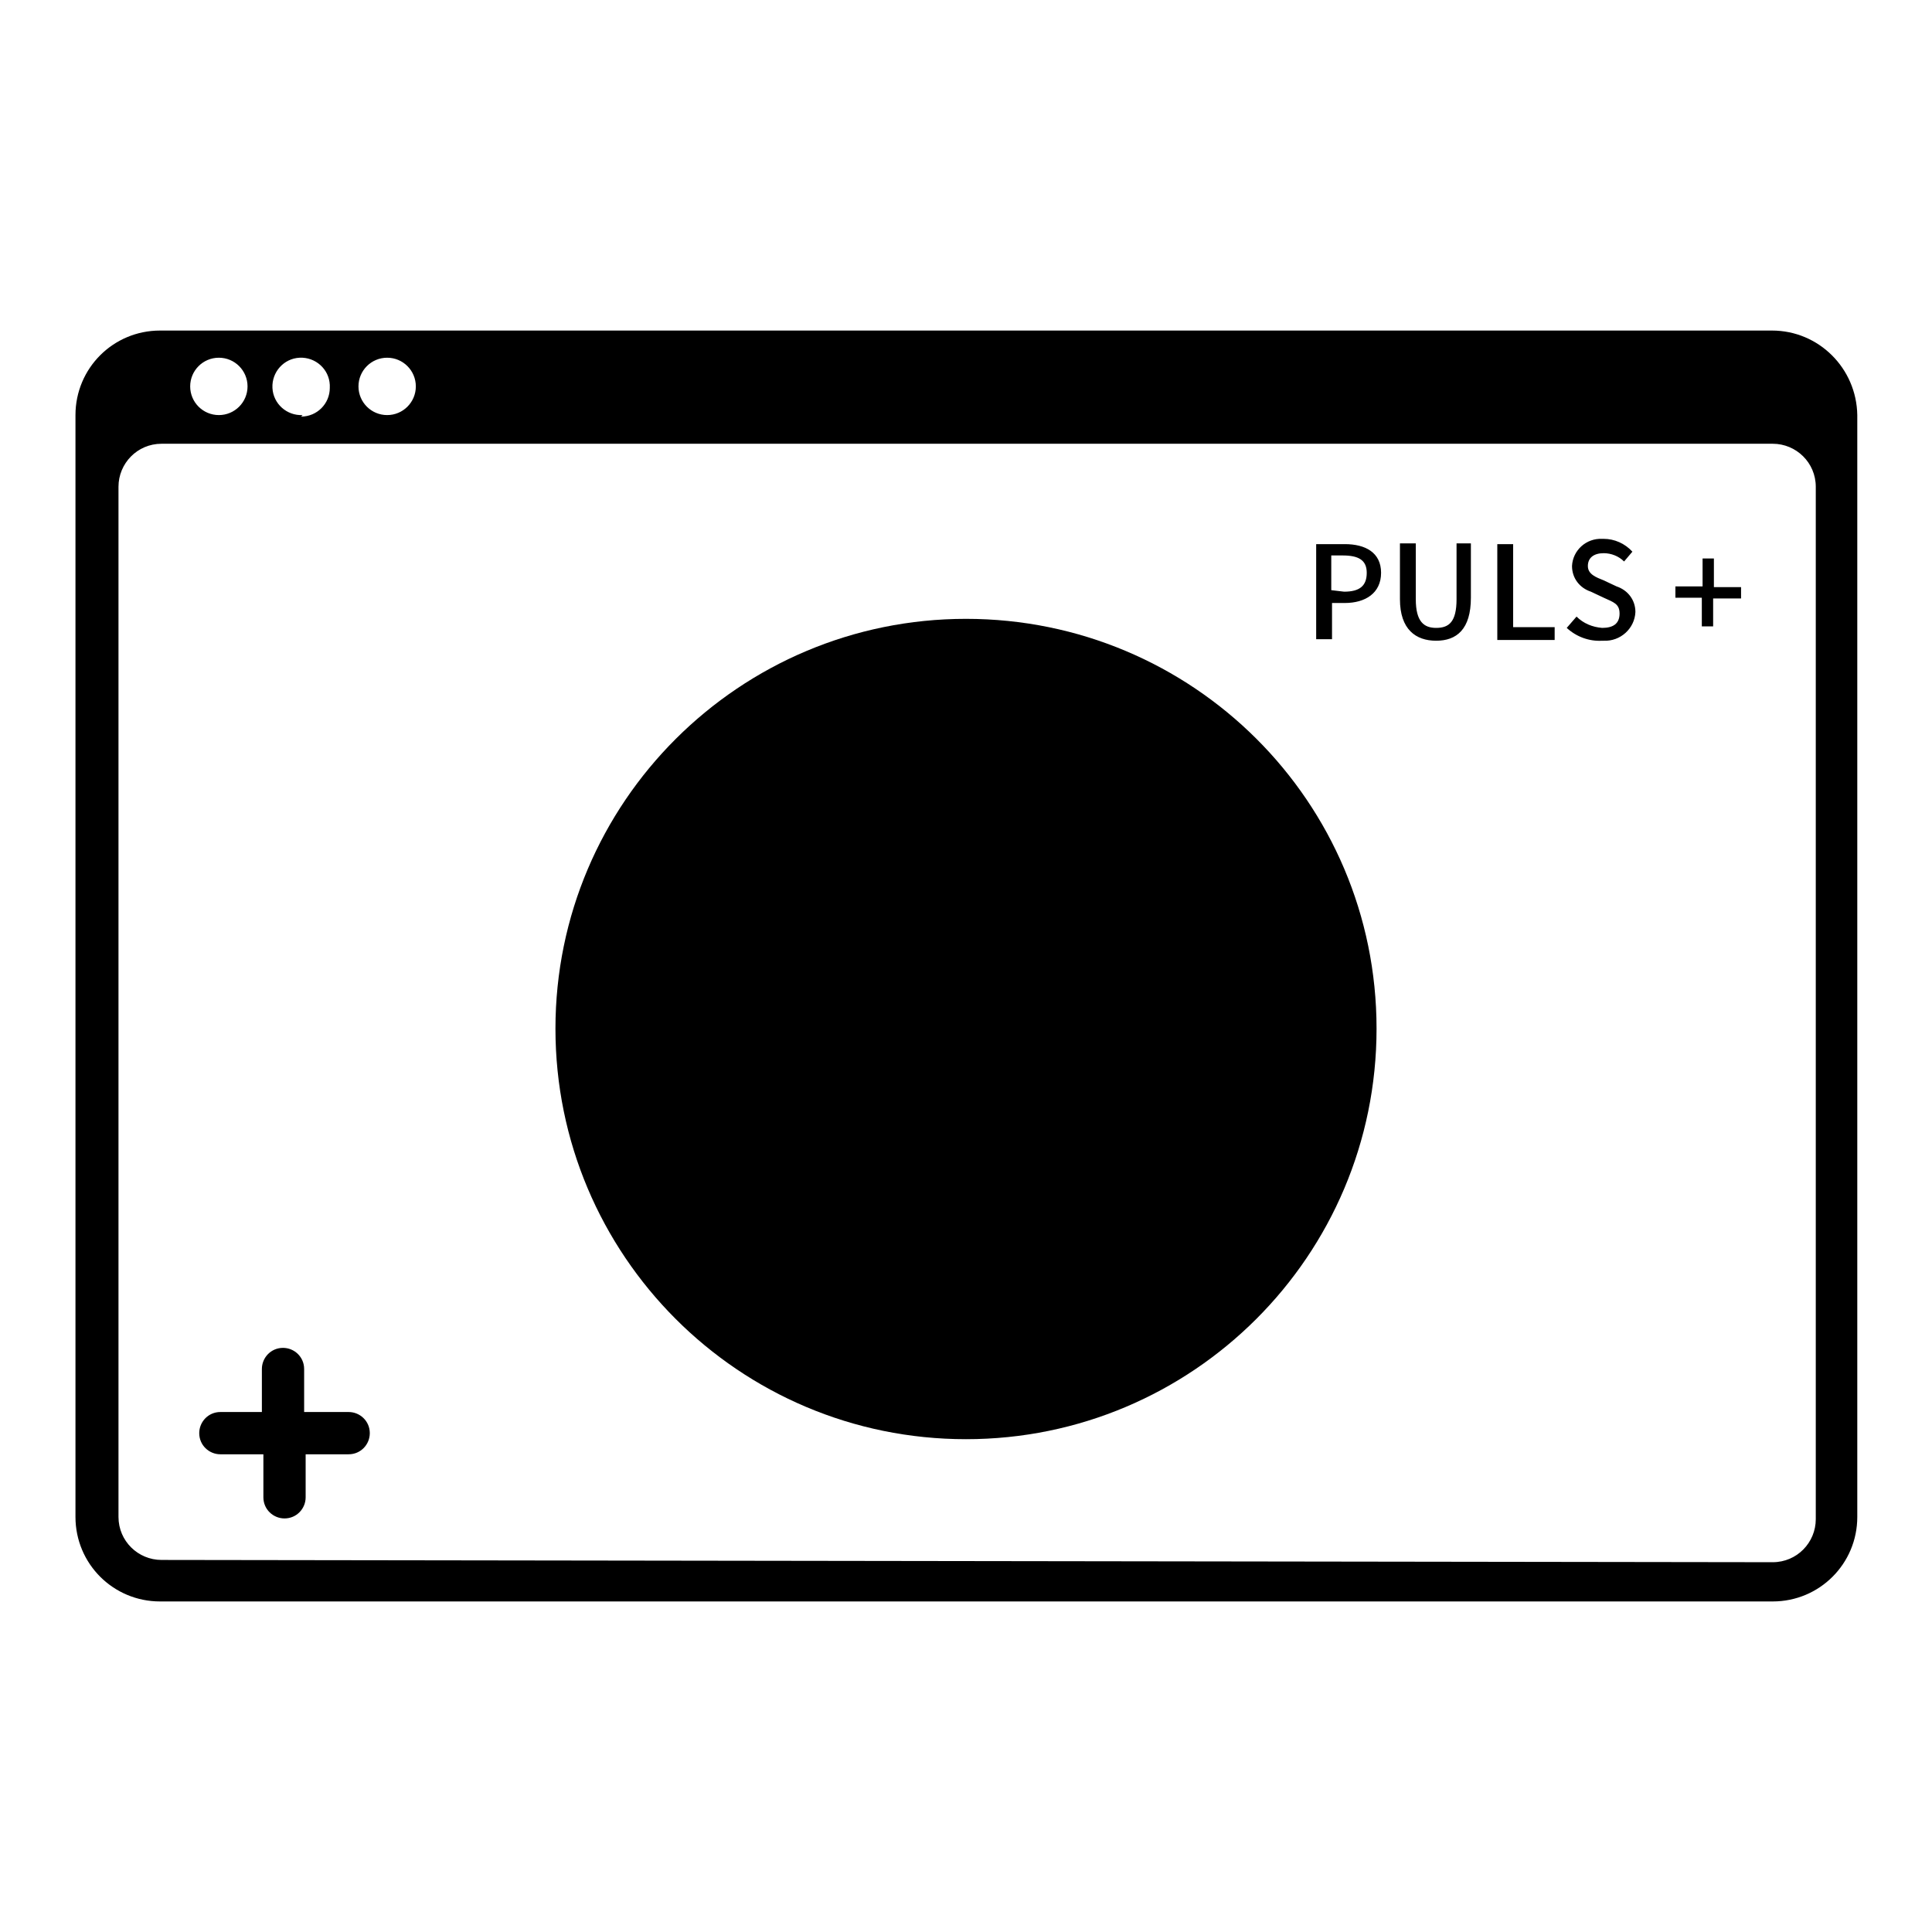 <?xml version="1.0" encoding="utf-8"?>
<!-- Svg Vector Icons : http://www.onlinewebfonts.com/icon -->
<!DOCTYPE svg PUBLIC "-//W3C//DTD SVG 1.1//EN" "http://www.w3.org/Graphics/SVG/1.1/DTD/svg11.dtd">
<svg version="1.1" xmlns="http://www.w3.org/2000/svg" xmlns:xlink="http://www.w3.org/1999/xlink" x="0px" y="0px" viewBox="0 0 256 256" enable-background="new 0 0 256 256" xml:space="preserve">
<g> <path fill="#000000" d="M21.2,211.3c-5.6,0-10.1-4.5-10.1-10.1l0,0V55c0-5.6,4.5-10.1,10.1-10.1h213.7c5.6,0,10.1,4.5,10.1,10.1 l0,0v146c0,5.6-4.5,10.1-10.1,10.1l0,0L21.2,211.3z M21.2,57.7c-3.7,0-6.7,3-6.7,6.7l0,0v136.8c0,3.7,3,6.7,6.7,6.7h213.7 c3.7,0,6.7-3,6.7-6.7V64.5c0-3.7-3-6.7-6.7-6.7H21.2z M51.1,46.6c-2.7,0-4.8,2.2-4.8,4.8s2.2,4.8,4.8,4.8s4.8-2.2,4.8-4.8l0,0 c0-2.6-2-4.7-4.6-4.8H51.1z M39.9,46.6c-2.7,0-4.8,2.2-4.8,4.8s2.2,4.8,4.8,4.8s4.8-2.2,4.8-4.8l0,0C44.8,48.7,42.6,46.6,39.9,46.6 z M28.8,46.6c-2.7,0-4.8,2.2-4.8,4.8s2.2,4.8,4.8,4.8s4.8-2.2,4.8-4.8l0,0C33.6,48.7,31.4,46.6,28.8,46.6z"/> <path fill="#000000" d="M234.8,45.9c5,0,9.1,4.1,9.1,9.1l0,0v146c0,5-4.1,9.1-9.1,9.1l0,0H21.2c-4.9,0-8.9-3.9-9.1-8.8V55 c0-5,4.1-9.1,9.1-9.1h5.3c-3,1.3-4.3,4.8-2.9,7.8c0.6,1.3,1.6,2.3,2.9,2.9h-5.3c-4.3,0-7.8,3.5-7.8,7.8l0,0v136.8 c0,4.3,3.5,7.8,7.8,7.8h213.7c4.3,0,7.8-3.5,7.8-7.8V64.5c0-4.3-3.5-7.8-7.8-7.8H53.6c3-1.3,4.3-4.8,2.9-7.8 c-0.6-1.3-1.6-2.3-2.9-2.9H234.8 M49,45.9c-1.6,0.7-2.9,2.1-3.4,3.8c-0.5-1.7-1.7-3.1-3.4-3.8H49 M37.8,45.9 c-1.6,0.7-2.9,2.1-3.4,3.8c-0.5-1.7-1.7-3.1-3.4-3.8H37.8 M45.8,52.9c0.5,1.7,1.7,3.1,3.4,3.8h-7c1.6-0.7,2.9-2.1,3.4-3.8  M34.4,52.9c0.5,1.7,1.7,3.1,3.4,3.8h-6.7C32.7,56,33.9,54.6,34.4,52.9 M234.8,43.8H21.2C15,43.8,10,48.8,10,55v146 c0,6.2,5,11.2,11.2,11.2l0,0h213.7c6.2,0,11.2-5,11.2-11.2l0,0V55C246,48.8,241,43.8,234.8,43.8L234.8,43.8L234.8,43.8z M51.3,55 c-2.1,0-3.8-1.7-3.8-3.8s1.7-3.8,3.8-3.8c2.1,0,3.8,1.7,3.8,3.8l0,0C55.1,53.3,53.4,55,51.3,55z M40.1,55c-2.1,0.1-3.9-1.5-4-3.6 s1.5-3.9,3.6-4c2.1-0.1,3.9,1.5,4,3.6c0,0.1,0,0.3,0,0.4c0,2.1-1.7,3.8-3.8,3.8L40.1,55z M29,55c-2.1,0-3.8-1.7-3.8-3.8 s1.7-3.8,3.8-3.8s3.8,1.7,3.8,3.8l0,0C32.8,53.3,31.1,55,29,55z M21.4,206.7c-3.1,0-5.7-2.5-5.7-5.7V64.5c0-3.1,2.5-5.7,5.7-5.7 l0,0h213.5c3.1,0,5.7,2.5,5.7,5.7v136.8c0,3.1-2.5,5.7-5.7,5.7L21.4,206.7z"/> <path fill="#000000" d="M73.6,136.3c0,30,24.3,54.4,54.4,54.4c30,0,54.4-24.3,54.4-54.4S158,82,128,82C98,82,73.6,106.3,73.6,136.3 z"/> <path fill="#000000" d="M160.9,115.3c-5.8,0.1-10.4,4.9-10.3,10.8c0,1.9,0.6,3.8,1.7,5.5l-11.2,7.4l-9.9-19.4c5.7-2,8.7-8.3,6.6-14 c-2-5.7-8.3-8.7-14-6.6c-5.7,2-8.7,8.3-6.6,14c1.2,3.3,3.9,5.9,7.3,6.8l-9.7,19.2l-10.5-7.8c3.1-4.9,1.7-11.4-3.2-14.6 c-4.9-3.1-11.4-1.7-14.6,3.2c-3.1,4.9-1.7,11.4,3.2,14.6c1.7,1.1,3.7,1.7,5.7,1.7h1.3l7.8,38.6H151l9.5-38.4h0.4 c5.8,0.8,11.1-3.2,11.9-8.9c0.8-5.8-3.2-11.1-8.9-11.9C162.9,115.1,161.9,115.1,160.9,115.3z M95.1,130.2c-2.6,0-4.6-2.1-4.6-4.6 c0-2.6,2.1-4.6,4.6-4.6c2.6,0,4.6,2.1,4.6,4.6l0,0C99.8,128.1,97.7,130.2,95.1,130.2z M122.5,109.1c0-2.7,2.2-4.8,4.8-4.8 c2.7,0,4.8,2.2,4.8,4.8s-2.2,4.8-4.8,4.8l0,0C124.7,114,122.5,111.8,122.5,109.1z M145.9,168.1h-36.2l-6.1-29.5l7.4,5.5l6.1,4.4 l3.4-6.7l7.4-14.8l7.6,14.8l3.2,6.3l5.9-4l8.9-5.9L145.9,168.1z M160.9,130.4c-2.7,0-4.8-2.2-4.8-4.8c0-2.7,2.2-4.8,4.8-4.8 c2.7,0,4.8,2.2,4.8,4.8C165.7,128.3,163.5,130.4,160.9,130.4L160.9,130.4z"/> <path fill="#000000" d="M46,187.1h-5.7v-5.7c0-1.6-1.3-2.8-2.8-2.8c-1.6,0-2.8,1.3-2.8,2.8v5.7h-5.5c-1.6,0-2.8,1.3-2.8,2.8 c0,1.6,1.3,2.8,2.8,2.8h5.7v5.7c0,1.6,1.3,2.8,2.8,2.8c1.6,0,2.8-1.3,2.8-2.8l0,0v-5.7h5.7c1.6,0,2.8-1.3,2.8-2.8 c0-1.6-1.3-2.8-2.8-2.8H46z"/> <path fill="#000000" d="M174.4,72.1h3.8c2.7,0,4.8,1.1,4.8,3.8s-2.1,4-4.8,4h-1.7v4.8h-2.1V72.1z M178.1,78.4c2.1,0,3-0.8,3-2.5 c0-1.7-1.1-2.3-3.2-2.3h-1.5v4.6L178.1,78.4z M185.5,79.4v-7.4h2.1v7.4c0,3,1.1,3.8,2.7,3.8c1.7,0,2.7-0.8,2.7-3.8v-7.4h1.9v7.2 c0,4.2-1.9,5.7-4.6,5.7C187.6,84.9,185.5,83.4,185.5,79.4L185.5,79.4z M198.4,72.1h2.1v11h5.5v1.7h-7.6V72.1z M207.6,83.2l1.3-1.5 c0.9,0.9,2.1,1.4,3.4,1.5c1.5,0,2.3-0.6,2.3-1.9c0-1.3-0.8-1.5-2.1-2.1l-1.7-0.8c-1.5-0.5-2.5-1.8-2.5-3.4c0.1-2.1,1.9-3.7,4-3.6 c0.1,0,0.2,0,0.2,0c1.4,0,2.8,0.6,3.8,1.7l-1.1,1.3c-0.7-0.7-1.7-1.1-2.7-1.1c-1.3,0-2.1,0.6-2.1,1.7c0,1.1,1.1,1.5,2.1,1.9 l1.7,0.8c1.5,0.5,2.5,1.8,2.5,3.4c-0.1,2.2-2,3.9-4.2,3.8c-0.1,0-0.2,0-0.2,0C210.6,85,208.9,84.4,207.6,83.2z M225.6,79.2H222 v-1.5h3.6V74h1.5v3.8h3.6v1.5H227V83h-1.5V79.2z"/></g>
</svg>